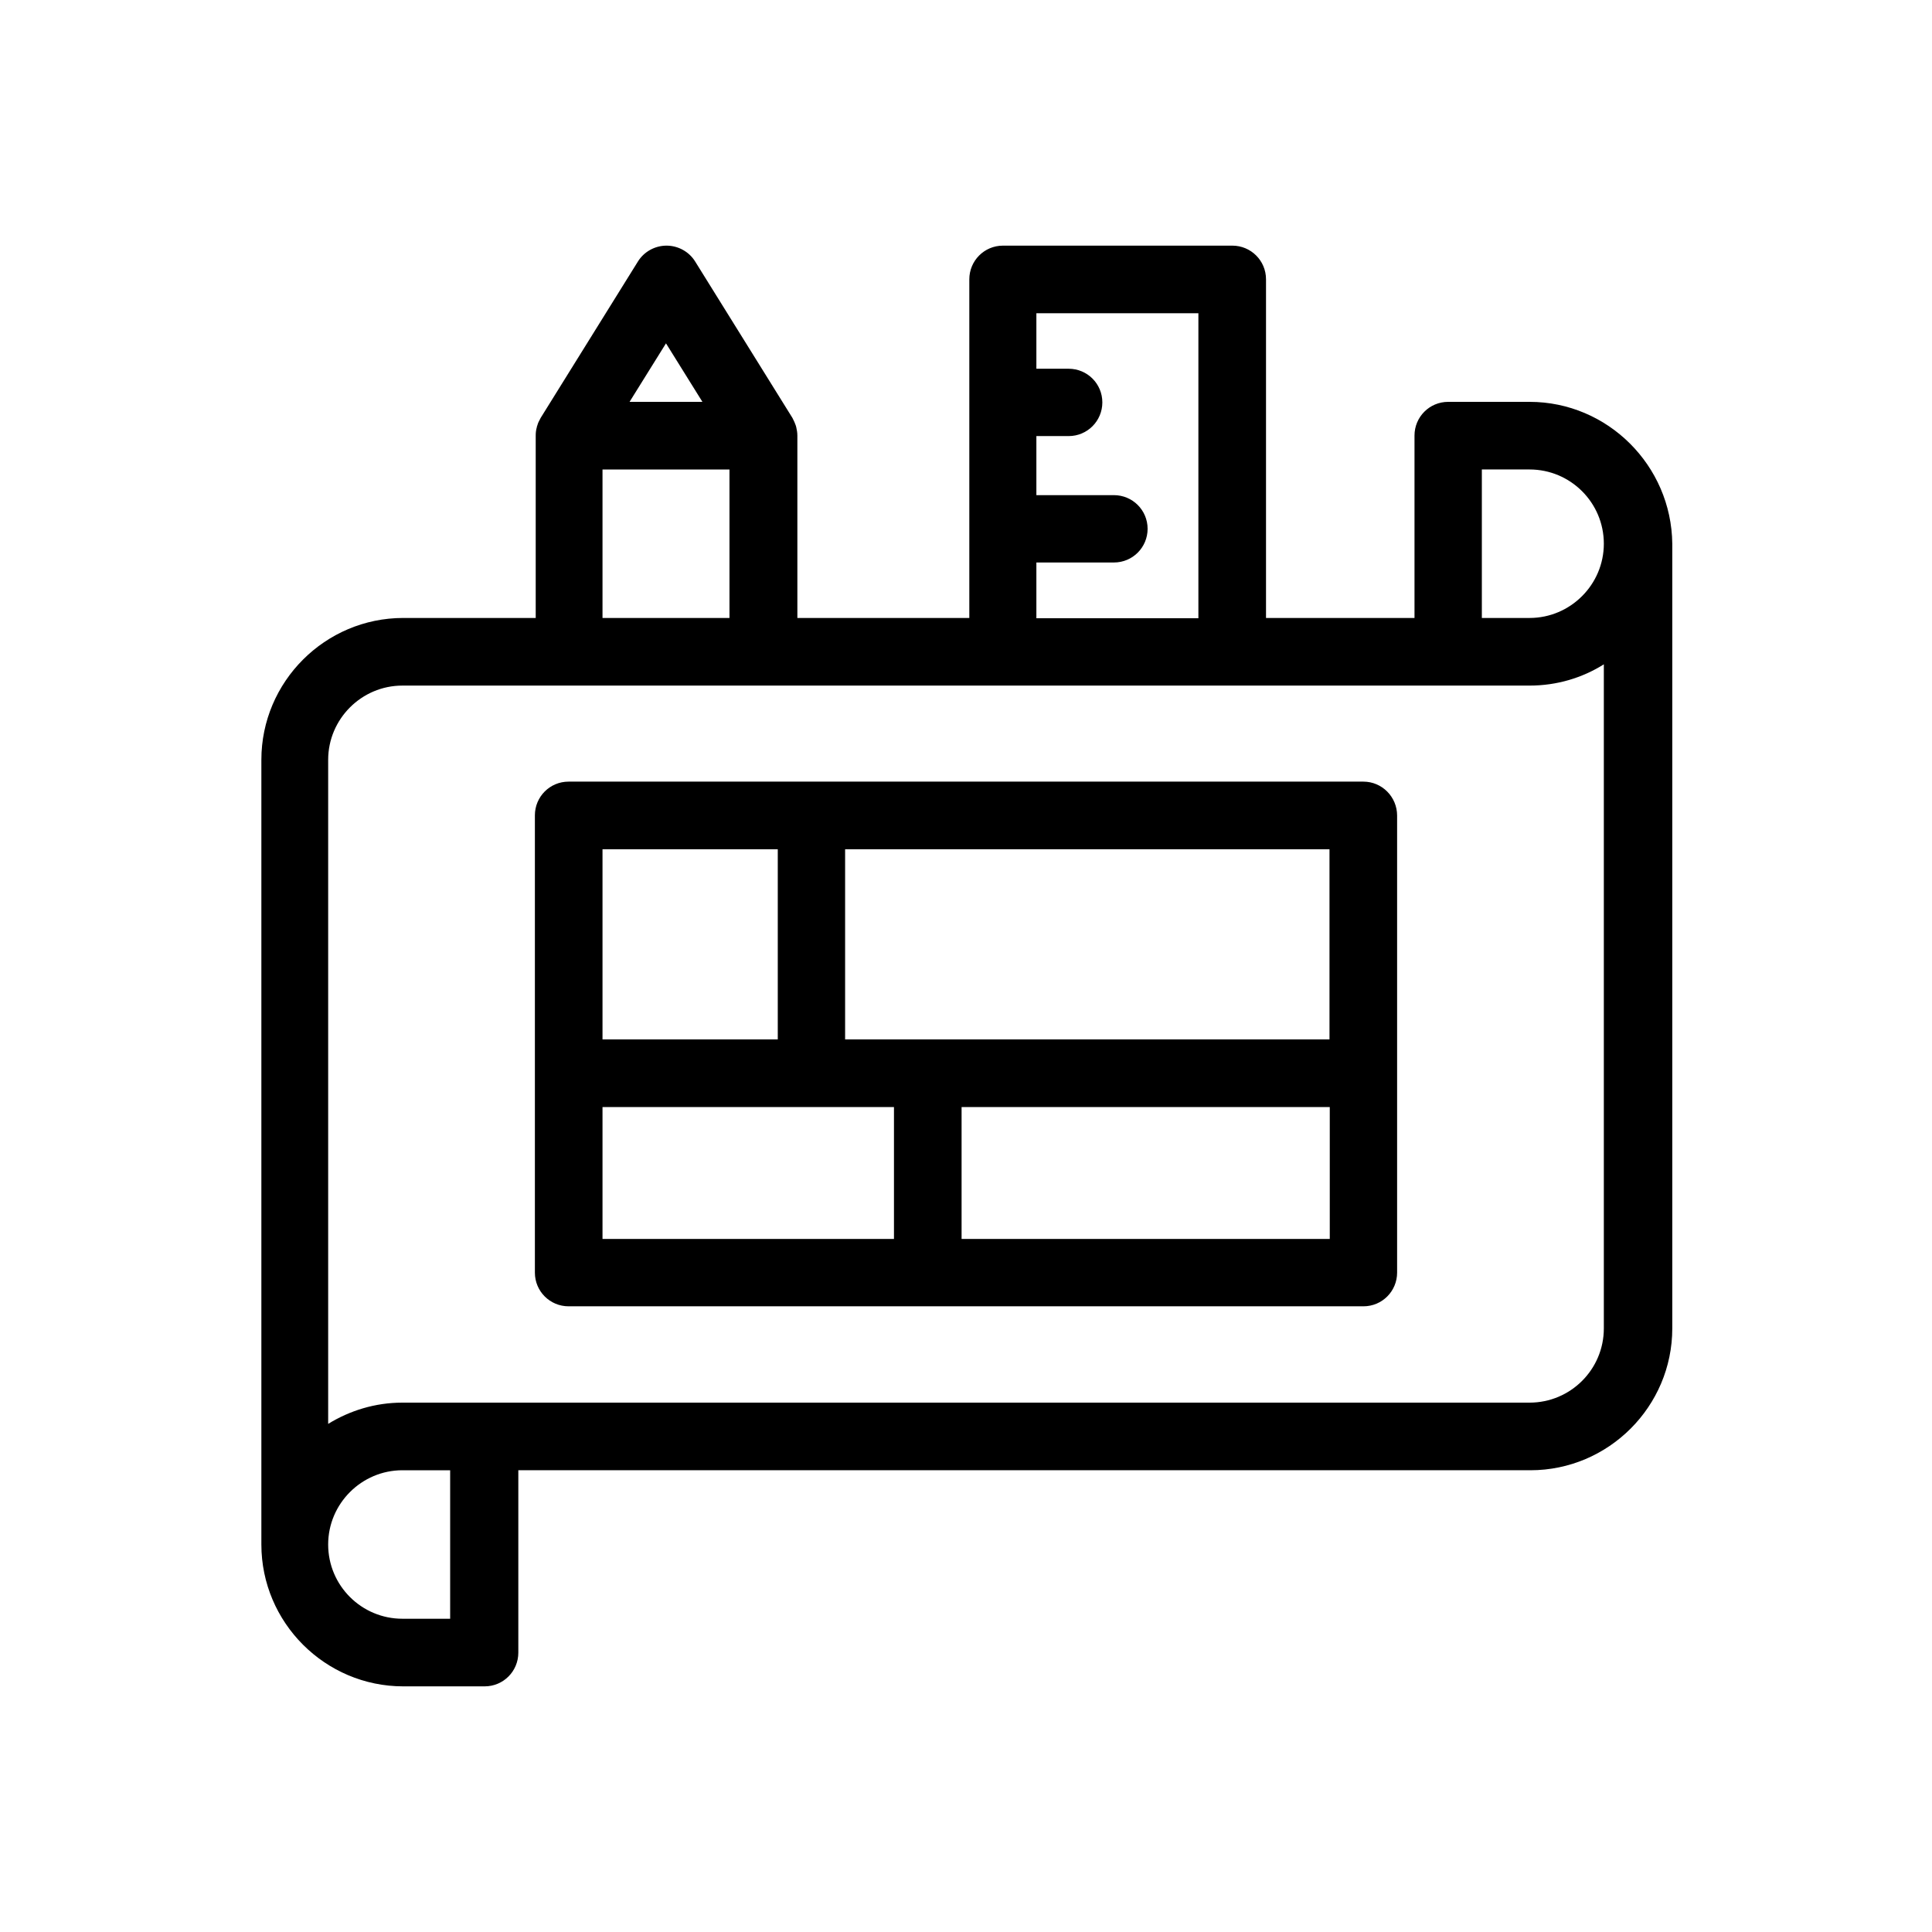 <svg xmlns="http://www.w3.org/2000/svg" xmlns:xlink="http://www.w3.org/1999/xlink" id="Layer_1" x="0px" y="0px" viewBox="0 0 700 700" style="enable-background:new 0 0 700 700;" xml:space="preserve"><g>	<path d="M554.2,145.6h-29.5c-6.8,0-12.2,5.5-12.2,12.2v66.1h-53.8l0-122.7c0-6.8-5.5-12.2-12.2-12.2h-83.1  c-6.8,0-12.2,5.5-12.2,12.2v122.7h-62.3v-66.1c0-1.1-0.2-2.1-0.4-3c-0.1-0.3-0.1-0.5-0.2-0.7c-0.3-0.8-0.6-1.6-1-2.3  c-0.1-0.1-0.1-0.3-0.2-0.4l-35.2-56.6c-2.2-3.6-6.2-5.8-10.4-5.8c-4.2,0-8.2,2.2-10.4,5.8l-35.2,56.6c-0.1,0.1-0.1,0.3-0.2,0.4  c-0.4,0.7-0.8,1.5-1,2.3c-0.1,0.2-0.2,0.5-0.2,0.7c-0.3,1-0.4,2-0.4,3v66.1h-48c-28.3,0-51.4,23.1-51.4,51.4v284.3  c0,28.3,23.1,51.4,51.4,51.4h29.5c6.8,0,12.2-5.5,12.2-12.2v-66.1h366.7c28.3,0,51.4-23.1,51.4-51.4l0-284.3  C605.6,168.7,582.5,145.6,554.2,145.6L554.2,145.6z M581.1,197c0,14.8-12.1,26.9-26.9,26.9h-17.3l0-53.8h17.3  C569,170.1,581.1,182.1,581.1,197L581.1,197z M375.5,203.8h28.1c6.8,0,12.2-5.5,12.2-12.2c0-6.8-5.5-12.2-12.2-12.2h-28.1V158h11.7  c6.8,0,12.2-5.5,12.2-12.2c0-6.8-5.5-12.2-12.2-12.2h-11.7v-20.1h58.7v110.5h-58.7V203.8z M241.3,124.4l13.2,21.2h-26.4  L241.3,124.4z M218.3,170.1h46v53.8h-46V170.1z M118.9,559.6c0-14.8,12.1-26.9,26.9-26.9h17.3l0,53.8h-17.3  C131,586.5,118.9,574.5,118.9,559.6L118.9,559.6z M554.2,508.2H145.8c-9.9,0-19.1,2.9-26.9,7.7V275.3c0-14.8,12.1-26.9,26.9-26.9  h408.4c9.9,0,19.1-2.8,26.9-7.7l0,240.6C581.1,496.2,569,508.2,554.2,508.2L554.2,508.2z"></path>	<path d="M494,283.2H206c-6.8,0-12.2,5.5-12.2,12.2v165.7c0,6.8,5.5,12.2,12.2,12.2H494c6.8,0,12.2-5.5,12.2-12.2V295.5  C506.2,288.7,500.7,283.2,494,283.2z M481.7,376.6H306.2v-68.9h175.5V376.6z M218.3,307.7h63.5v68.9h-63.5V307.7z M218.3,401.1  h105.6v47.8H218.3V401.1z M481.7,448.9H348.4v-47.8h133.4V448.9z"></path></g></svg>